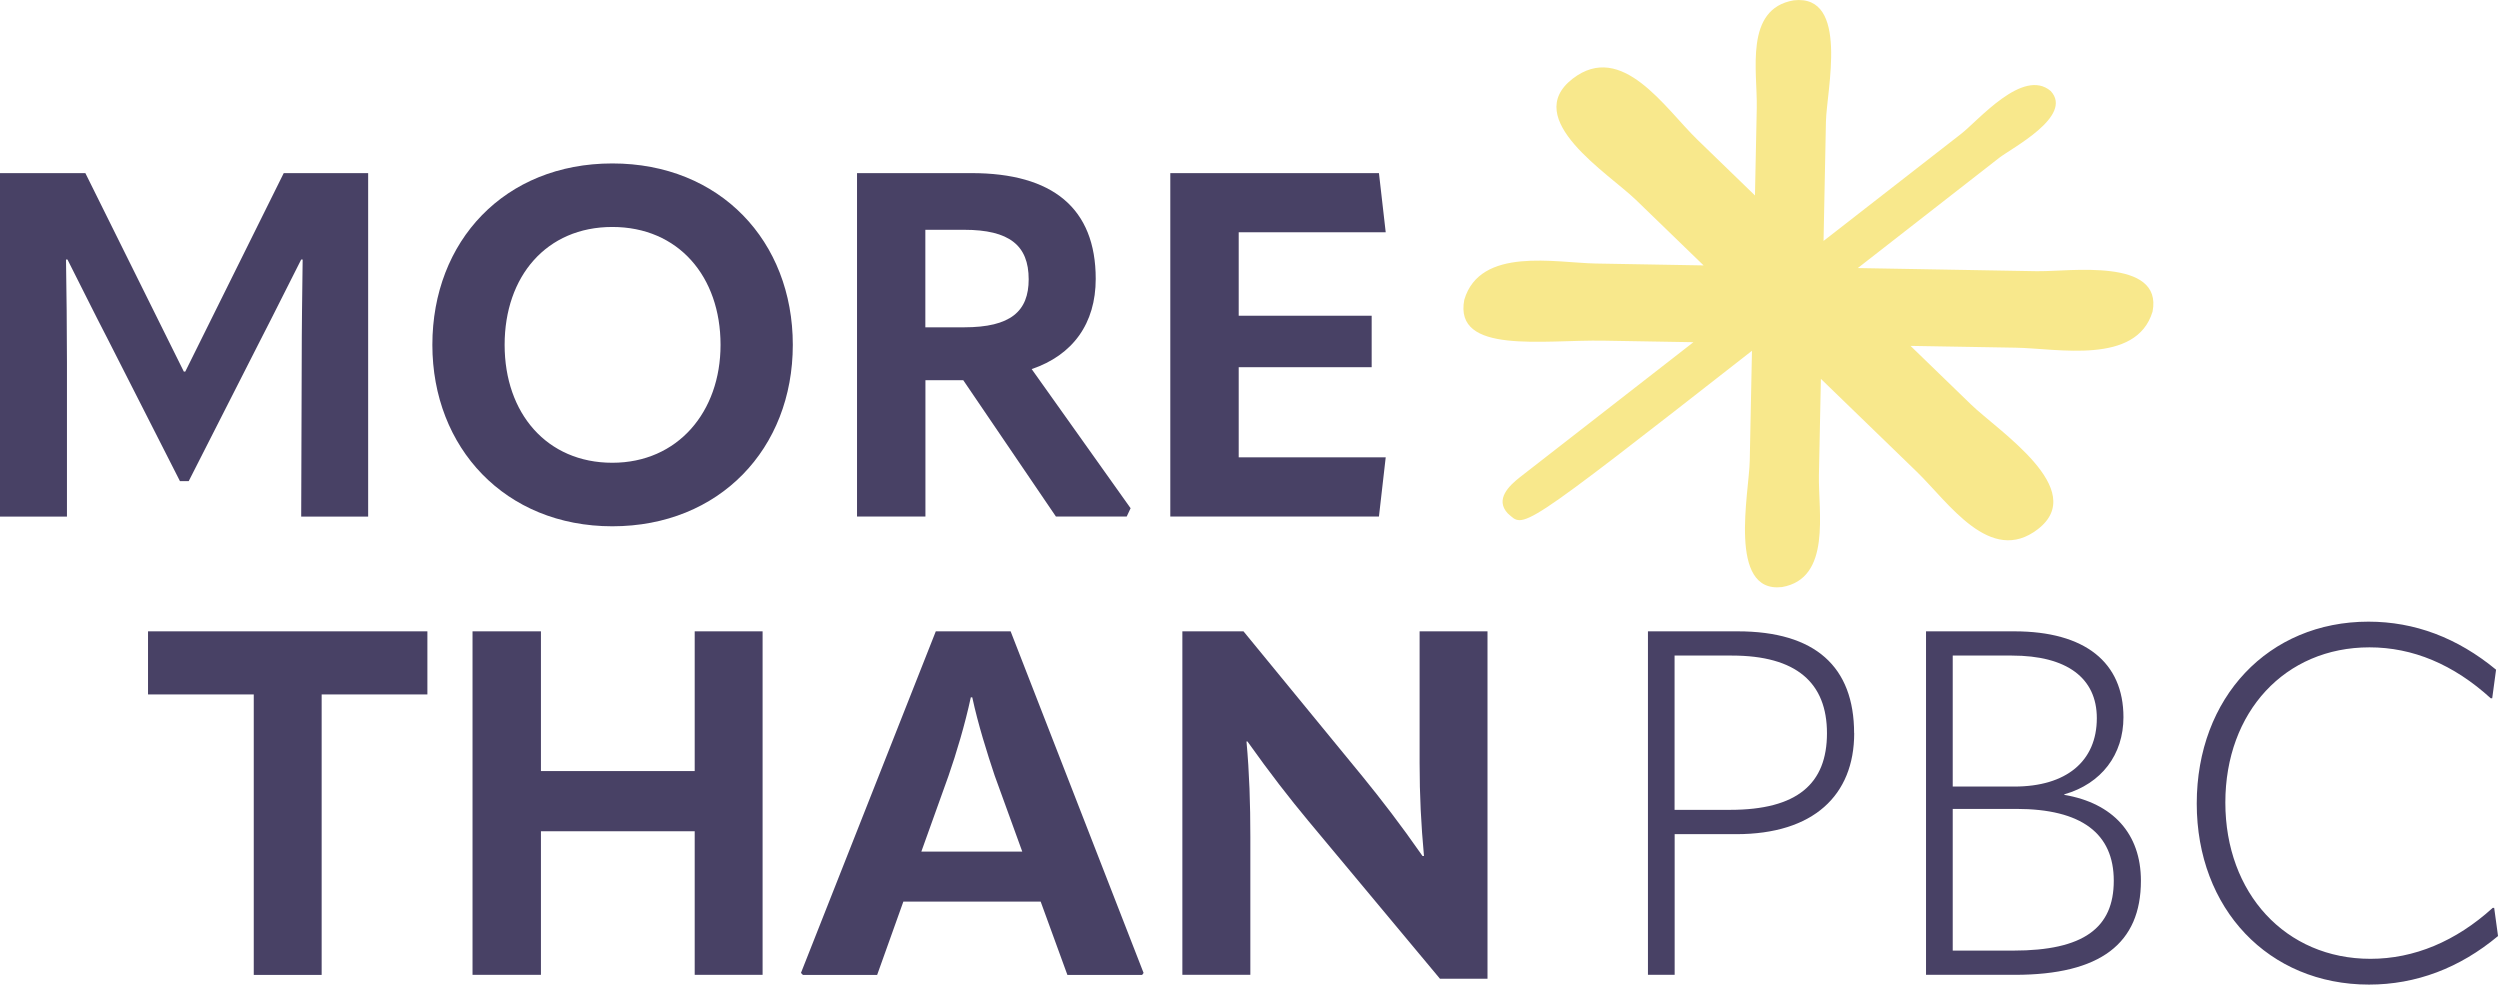 <svg width="292" height="115" viewBox="0 0 292 115" fill="none" xmlns="http://www.w3.org/2000/svg">
<g clip-path="url(#clip0_1_3139)">
<path d="M216.57 85.64C216.57 92.89 211.81 97.43 202.8 97.43H195.6V113.86H192.48V73.74H202.96C212.03 73.74 216.56 77.88 216.56 85.64H216.57ZM202.06 94.59C209.94 94.59 213.39 91.53 213.39 85.64C213.39 79.75 209.82 76.57 202.28 76.57H195.59V94.59H202.05H202.06Z" fill="#484165"/>
<path d="M224.959 113.86V73.74H235.269C243.539 73.74 248.019 77.37 248.019 83.77C248.019 88.13 245.469 91.53 241.109 92.78V92.84C246.779 93.8 250.059 97.37 250.059 102.87C250.059 110.18 245.359 113.86 235.319 113.86H224.949H224.959ZM228.079 91.87H235.279C241.339 91.87 244.909 88.92 244.909 83.88C244.909 79.18 241.399 76.57 234.989 76.57H228.079V91.87ZM228.079 111.03H235.159C243.379 111.03 246.889 108.37 246.889 102.87C246.889 97.37 243.149 94.48 235.499 94.48H228.079V111.03Z" fill="#484165"/>
<path d="M256.58 93.86C256.58 81.45 264.97 72.61 276.64 72.61C282.02 72.61 287.01 74.48 291.54 78.22L291.09 81.56H290.92C286.56 77.59 281.8 75.61 276.75 75.61C266.89 75.61 259.92 83.15 259.92 93.74C259.92 104.33 266.95 111.99 276.87 111.99C281.97 111.99 286.84 109.95 291.15 106.04H291.32L291.77 109.33C287.29 113.07 282.19 115 276.7 115C264.97 115 256.58 106.16 256.58 93.86Z" fill="#484165"/>
<path d="M49.919 73.74V81.11H37.569V113.87H29.639V81.11H17.289V73.74H49.929H49.919Z" fill="#484165"/>
<path d="M81.141 73.74H89.071V113.86H81.141V97.09H63.181V113.86H55.191V73.74H63.181V90.06H81.141V73.74Z" fill="#484165"/>
<path d="M118.041 73.74L133.571 113.64L133.401 113.87H124.671L121.551 105.31H105.511L102.451 113.87H93.781L93.551 113.64L109.301 73.74H118.031H118.041ZM107.611 99.47H119.401L116.171 90.57C115.321 88.02 114.241 84.62 113.561 81.45H113.391C112.711 84.62 111.691 88.02 110.781 90.63L107.611 99.47Z" fill="#484165"/>
<path d="M138.1 113.86V73.74H145.24L159.18 90.74C161.39 93.46 163.54 96.24 166.15 99.98H166.32C165.98 96.24 165.81 92.95 165.81 89.1V73.74H173.74V114.32H168.19L152.78 95.84C150.57 93.18 148.36 90.34 145.7 86.6H145.59C145.93 90.34 146.04 93.91 146.04 97.71V113.86H138.11H138.1Z" fill="#484165"/>
<path d="M0 60.34V20.22H9.97L21.47 43.4H21.64L33.14 20.22H43V60.34H35.18L35.24 42.32C35.24 38.35 35.3 34.27 35.35 30.31H35.18C33.59 33.43 32.06 36.54 30.48 39.6L22.04 56.2H21.02L12.58 39.6C10.99 36.54 9.46 33.42 7.88 30.31H7.71C7.77 34.28 7.82 38.36 7.82 42.32V60.34H0Z" fill="#484165"/>
<path d="M50.5 40.28C50.5 28.15 58.94 19.09 71.52 19.09C84.1 19.09 92.6 28.16 92.6 40.28C92.6 52.4 84.04 61.47 71.52 61.47C59 61.47 50.5 52.29 50.5 40.28ZM84.16 40.28C84.16 32.29 79.23 26.51 71.52 26.51C63.81 26.51 58.94 32.29 58.94 40.28C58.94 48.27 63.87 54.05 71.52 54.05C79.17 54.05 84.16 48.1 84.16 40.28Z" fill="#484165"/>
<path d="M132.05 59.37L131.6 60.33H123.33L112.51 44.41H108.09V60.33H100.1V20.22H113.47C122.93 20.22 127.98 24.3 127.98 32.57C127.98 37.78 125.32 41.47 120.5 43.11L132.06 59.37H132.05ZM108.08 26.84V38.23H112.61C118.05 38.23 120.15 36.36 120.15 32.62C120.15 28.65 117.88 26.84 112.61 26.84H108.08Z" fill="#484165"/>
<path d="M144.681 42.88V53.42H161.851L161.061 60.33H136.691V20.22H161.061L161.851 27.13H144.681V36.88H160.211V42.89H144.681V42.88Z" fill="#484165"/>
<path d="M238.16 31.68L216.99 31.31C221.86 27.51 227.33 23.24 233.5 18.44C234.93 17.32 242.24 13.55 239.52 10.63C236.29 7.88 231.08 14.07 229.04 15.65L212.99 28.14L213.27 14.19C213.34 10.6 216.04 -0.72 209.5 0.04C203.71 1.04 205.28 8.34 205.19 12.61L204.98 22.83L198.23 16.29C194.47 12.64 189.44 4.76 183.69 9.19C177.59 13.9 187.87 20.24 191.08 23.35L198.98 31L186.42 30.78C181.7 30.7 172.88 28.78 171.03 35.01C169.78 41.44 180.27 39.66 187.32 39.79L197.79 39.97L177.55 55.72C176.26 56.73 174.58 58.33 176.11 59.97C178.08 61.64 176.92 62.64 204.63 40.97L204.37 53.84C204.3 57.5 201.76 69.31 208.13 68.57C213.94 67.57 212.36 59.78 212.45 55.48L212.68 44.25L223.9 55.12C227.58 58.69 232.47 66.09 238.02 61.81C244.02 57.18 233.44 50.37 230.19 47.22L223.15 40.4L235.44 40.61C240.29 40.69 249.54 42.66 251.42 36.39C252.65 30.07 241.64 31.73 238.17 31.67L238.16 31.68Z" fill="#F8E88C"/>
</g>
<defs>
<clipPath id="clip0_1_3139">
<rect width="291.77" height="114.99" fill="white"/>
</clipPath>
</defs>
</svg>
